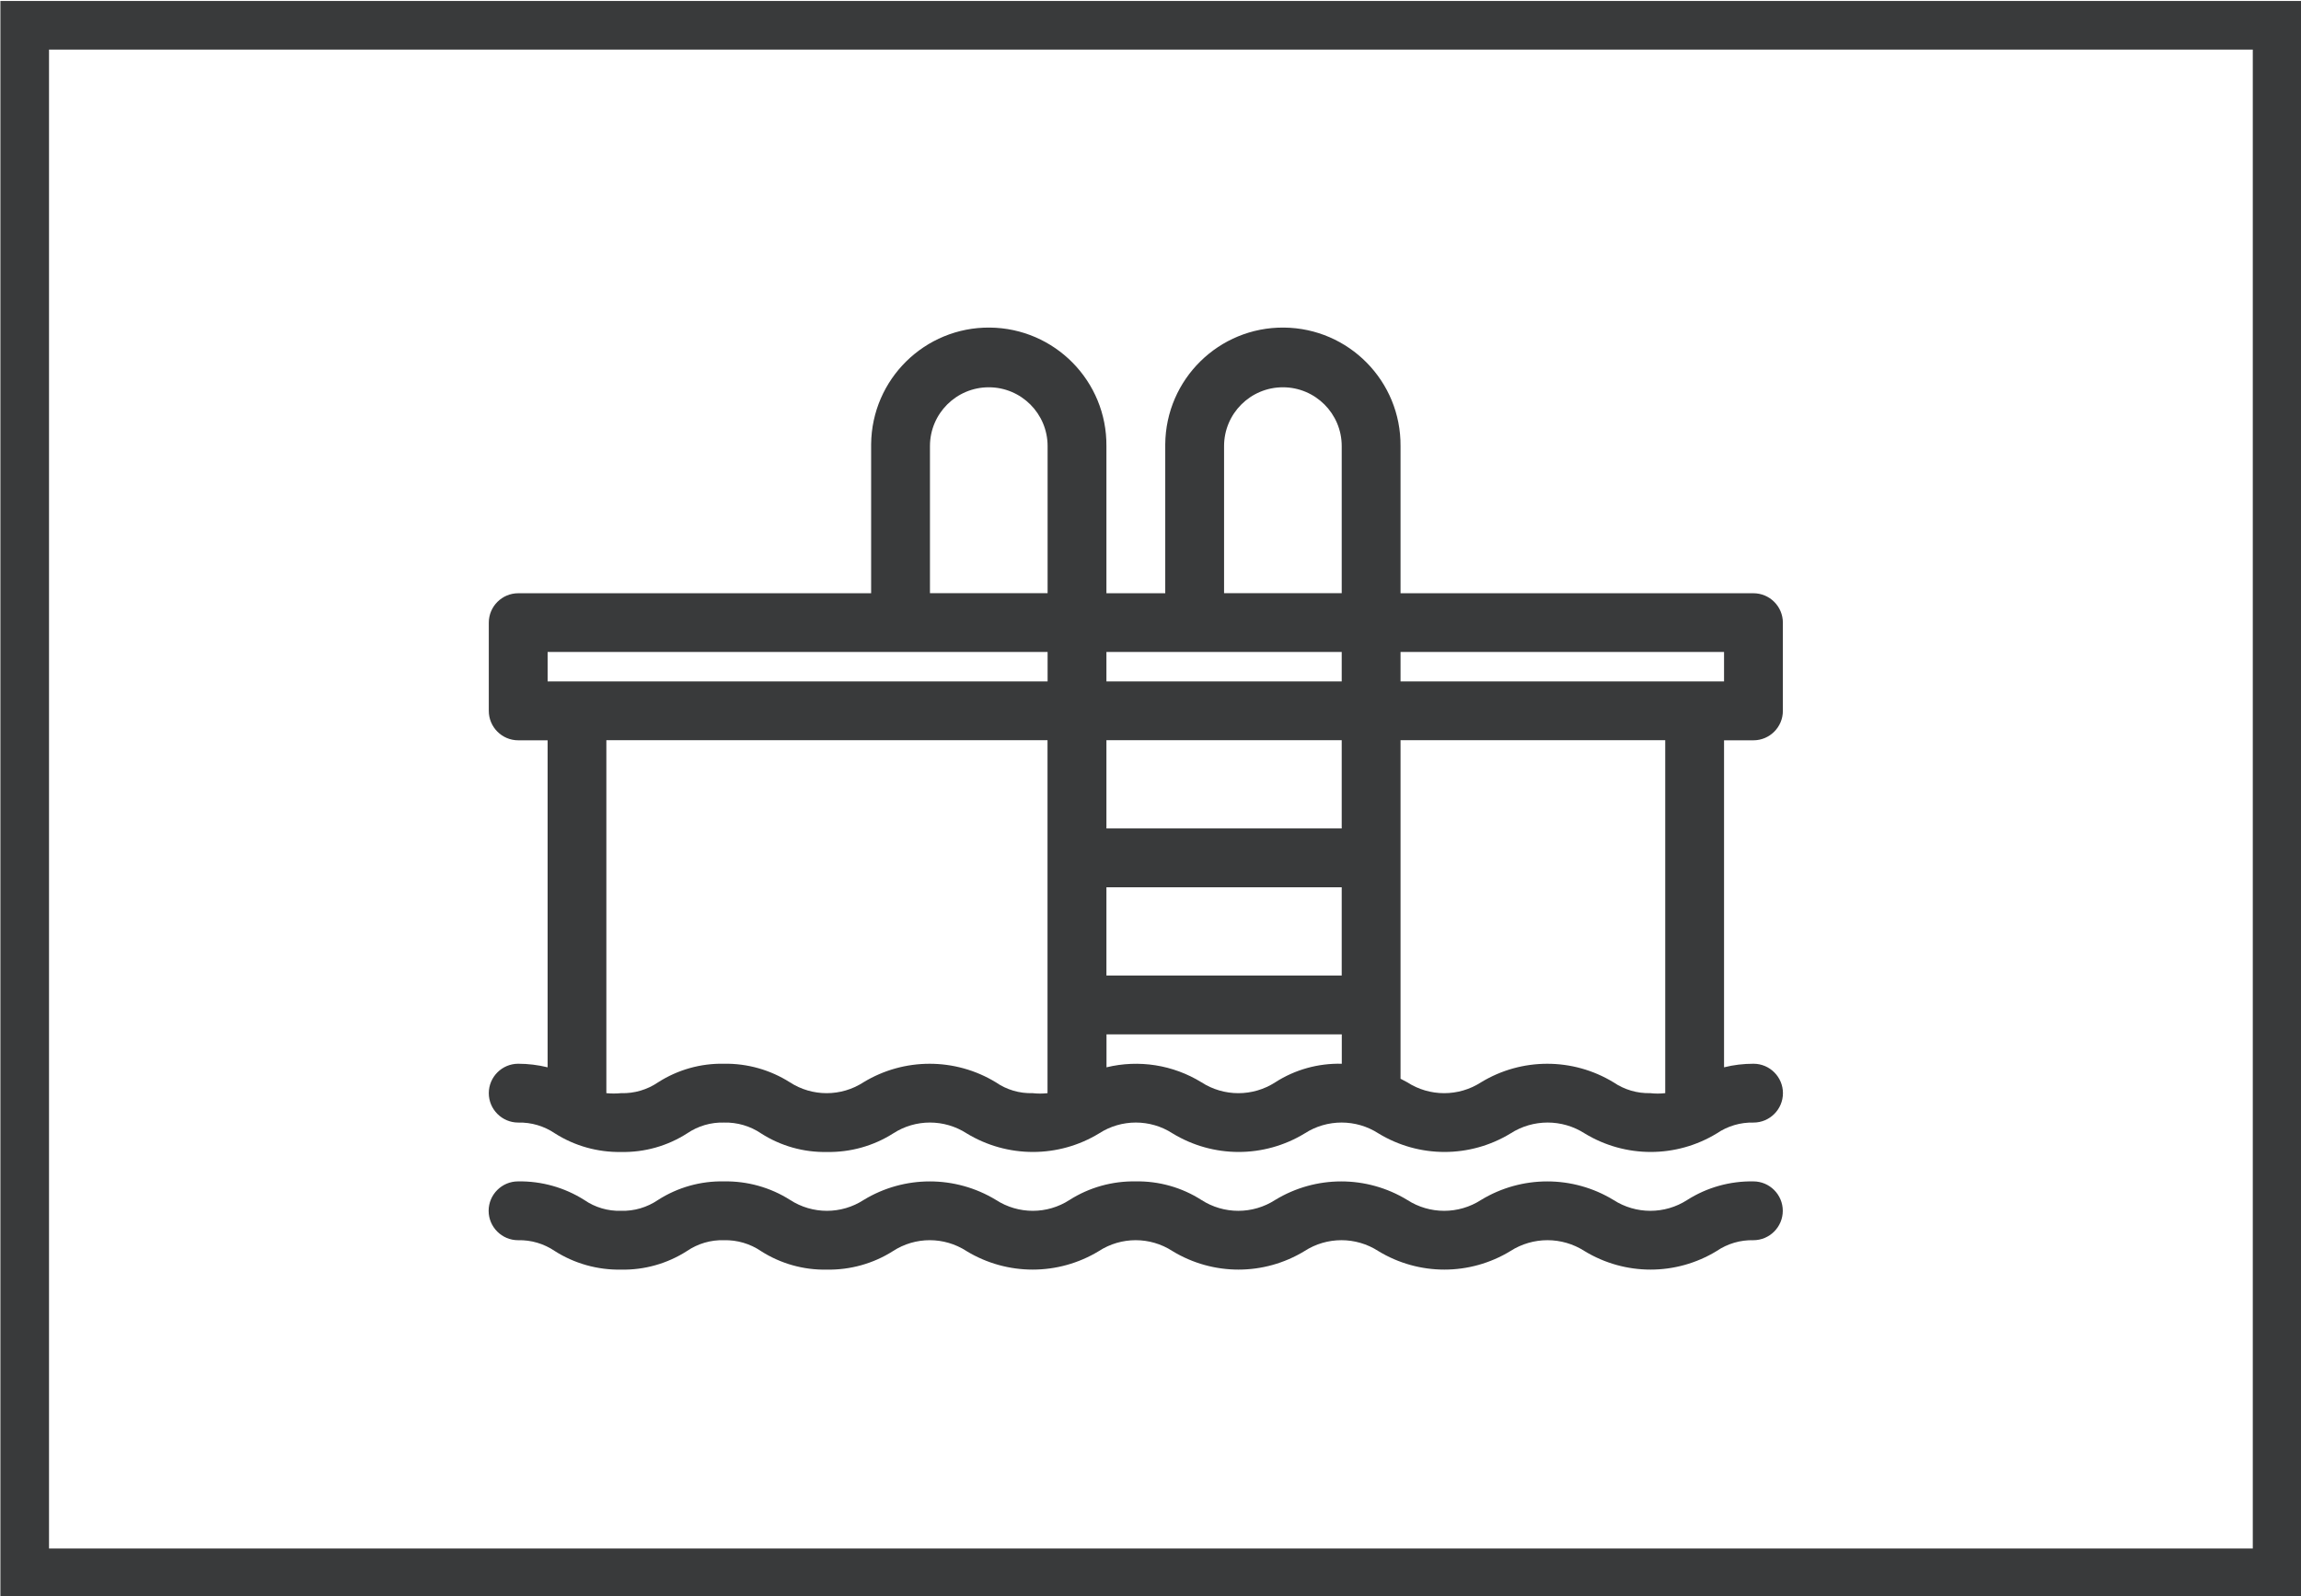 <?xml version="1.0" encoding="UTF-8"?>
<svg xmlns="http://www.w3.org/2000/svg" id="Layer_1" data-name="Layer 1" viewBox="0 0 284 197">
  <defs>
    <style>
      .cls-1 {
        fill: #393a3b;
        stroke-width: 0px;
      }
    </style>
  </defs>
  <path class="cls-1" d="m.05,197.13h284V.12H.05v197ZM6.05,6.12h272v185H6.05V6.12Z"></path>
  <path class="cls-1" d="m216.42,145.81h0c-2.89-.05-5.73.74-8.17,2.29-2.77,1.79-6.34,1.79-9.11,0-5.02-3.05-11.32-3.05-16.34,0-2.77,1.79-6.34,1.79-9.11,0-5.01-3.05-11.29-3.05-16.3,0-2.77,1.79-6.34,1.79-9.11,0-2.41-1.54-5.23-2.34-8.1-2.29-2.89-.05-5.73.74-8.17,2.29-2.76,1.79-6.31,1.79-9.08,0-5.02-3.05-11.32-3.05-16.33,0-2.76,1.79-6.32,1.79-9.08,0-2.44-1.55-5.28-2.34-8.17-2.29-2.88-.06-5.71.74-8.13,2.29-1.35.92-2.95,1.39-4.57,1.34-1.62.05-3.21-.42-4.54-1.34-2.44-1.54-5.28-2.34-8.17-2.29-2,0-3.63,1.63-3.63,3.63s1.63,3.63,3.63,3.63c1.62-.04,3.2.43,4.54,1.34,2.44,1.55,5.28,2.34,8.17,2.29,2.88.06,5.71-.74,8.13-2.29,1.35-.92,2.95-1.39,4.57-1.34,1.63-.04,3.23.43,4.57,1.34,2.42,1.55,5.25,2.35,8.13,2.29,2.89.05,5.73-.74,8.17-2.29,2.76-1.79,6.31-1.79,9.07,0,5.02,3.05,11.32,3.05,16.34,0,2.76-1.79,6.32-1.79,9.08,0,5.01,3.05,11.29,3.05,16.3,0,2.77-1.79,6.34-1.79,9.11,0,5.01,3.05,11.29,3.05,16.3,0,2.79-1.79,6.36-1.79,9.15,0,5.01,3.05,11.29,3.05,16.3,0,1.34-.91,2.92-1.38,4.54-1.34,2,0,3.63-1.63,3.63-3.63s-1.63-3.63-3.63-3.63Z"></path>
  <path class="cls-1" d="m216.42,131.29c-1.22,0-2.44.14-3.63.44v-40.36h3.63c2,0,3.63-1.63,3.63-3.63v-10.89c0-2-1.63-3.63-3.63-3.63h-43.56v-18.15c.07-8.02-6.38-14.57-14.4-14.64s-14.57,6.38-14.64,14.4c0,.08,0,.16,0,.24v18.15h-7.26v-18.15c.07-8.02-6.38-14.57-14.4-14.64s-14.57,6.38-14.64,14.4c0,.08,0,.16,0,.24v18.15h-43.56c-2,0-3.63,1.63-3.63,3.63v10.89c0,2,1.63,3.63,3.63,3.63h3.63v40.36c-1.19-.29-2.41-.44-3.63-.44-2,0-3.63,1.63-3.63,3.63s1.63,3.63,3.63,3.63c1.62-.04,3.2.43,4.54,1.34,2.44,1.55,5.28,2.34,8.17,2.29,2.88.06,5.71-.74,8.13-2.29,1.35-.92,2.95-1.39,4.57-1.34,1.63-.04,3.23.43,4.57,1.34,2.42,1.55,5.25,2.35,8.13,2.29,2.89.05,5.73-.74,8.17-2.29,2.76-1.79,6.31-1.79,9.08,0,5.02,3.05,11.32,3.05,16.33,0,2.76-1.79,6.32-1.79,9.08,0,5.01,3.05,11.29,3.05,16.3,0,2.77-1.79,6.34-1.79,9.11,0,5.01,3.05,11.29,3.05,16.3,0,2.79-1.79,6.36-1.79,9.15,0,5.01,3.05,11.29,3.05,16.3,0,1.34-.91,2.92-1.38,4.54-1.34,2,0,3.63-1.63,3.63-3.63s-1.63-3.63-3.63-3.63Zm-87.12,3.63c-.62.07-1.24.07-1.85,0-1.62.05-3.21-.42-4.54-1.34-5.02-3.05-11.32-3.05-16.34,0-2.76,1.79-6.32,1.79-9.08,0-2.43-1.54-5.26-2.34-8.13-2.29-2.88-.06-5.71.74-8.13,2.29-1.35.92-2.95,1.39-4.57,1.34-.6.06-1.21.06-1.82,0v-43.56h54.45v43.56Zm0-50.82h-61.71v-3.63h61.71v3.63Zm0-29.04v18.15h-14.52v-18.15c0-4.01,3.25-7.26,7.26-7.26s7.26,3.25,7.26,7.26h0Zm7.26,36.3h29.04v10.89h-29.04v-10.89Zm0,18.15h29.04v10.89h-29.04v-10.89Zm29.04,21.78c-2.9-.07-5.76.72-8.2,2.29-2.77,1.79-6.34,1.79-9.11,0-3.51-2.16-7.73-2.82-11.72-1.85v-4.07h29.04v3.63Zm0-47.19h-29.04v-3.63h29.04v3.63Zm0-10.89h-14.52v-18.15c0-4.01,3.25-7.26,7.26-7.26s7.26,3.25,7.26,7.26v18.15Zm39.93,61.71c-.62.07-1.24.07-1.85,0-1.62.04-3.2-.43-4.54-1.34-5.02-3.05-11.32-3.05-16.34,0-2.77,1.79-6.34,1.79-9.11,0l-.83-.44v-41.78h32.67v43.56Zm7.26-50.82h-39.93v-3.63h39.93v3.63Z"></path>
</svg>
